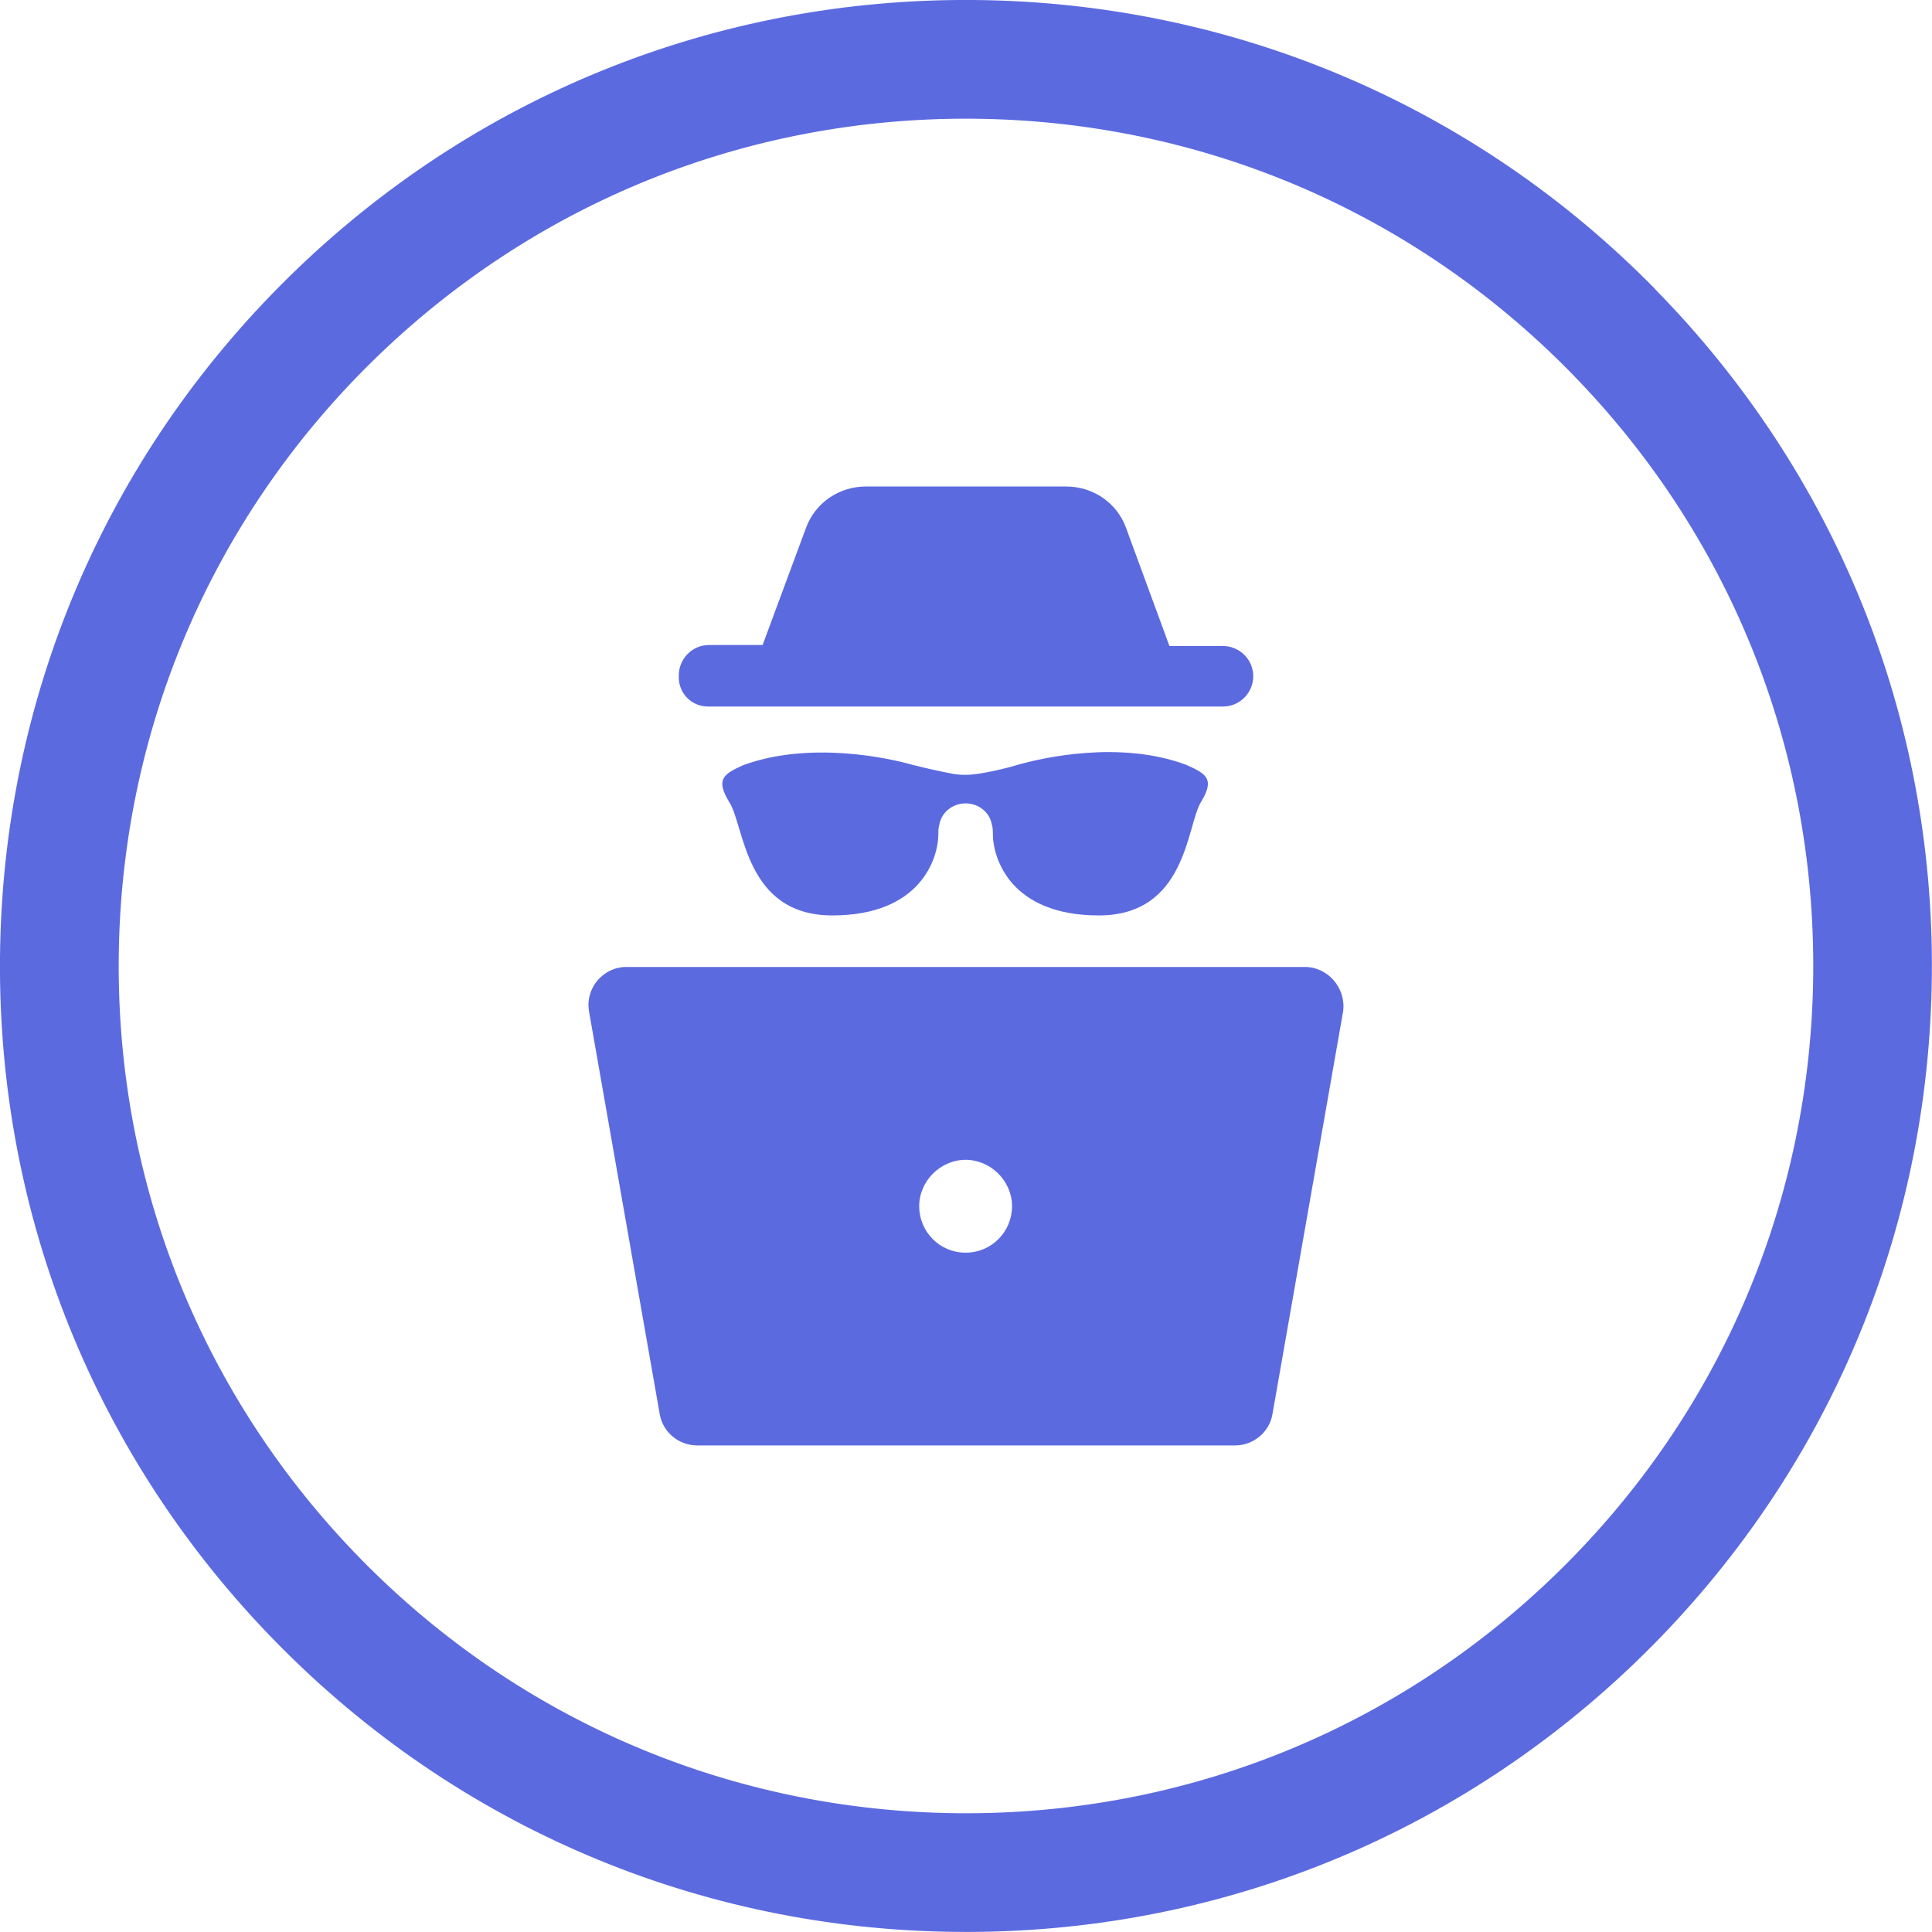 <?xml version="1.0" encoding="UTF-8"?> <svg xmlns="http://www.w3.org/2000/svg" width="40" height="40" viewBox="0 0 40 40" fill="none"><g clip-path="url(#clip0_892_6318)"><path d="M34.27 5.986C30.527 2.175 25.523 0.049 20.182 -0C14.838 -0.048 9.798 1.987 5.986 5.73C2.175 9.473 0.049 14.476 -0 19.818C-0.049 25.16 1.986 30.201 5.729 34.012C9.472 37.823 14.475 39.95 19.817 39.998C25.158 40.047 30.199 38.013 34.011 34.27C37.822 30.526 39.948 25.523 39.997 20.181C40.046 14.84 38.011 9.799 34.268 5.988L34.27 5.986ZM32.291 32.515C28.948 35.799 24.526 37.582 19.84 37.541C15.155 37.498 10.767 35.634 7.483 32.291C4.2 28.947 2.416 24.526 2.458 19.84C2.501 15.155 4.364 10.767 7.707 7.483C11.051 4.2 15.472 2.416 20.158 2.458C24.844 2.501 29.232 4.364 32.515 7.707C35.799 11.051 37.583 15.472 37.541 20.158C37.498 24.844 35.634 29.232 32.291 32.515Z" fill="#5C6AE0"></path><path d="M14.661 14.628H25.321C25.676 14.628 25.947 14.336 25.947 14.002C25.947 13.646 25.655 13.375 25.321 13.375H24.212L23.314 10.93C23.126 10.407 22.625 10.073 22.08 10.073H17.921C17.378 10.073 16.877 10.407 16.687 10.93L15.789 13.354H14.681C14.325 13.354 14.054 13.646 14.054 13.981C14.033 14.336 14.305 14.628 14.66 14.628H14.661Z" fill="#5C6AE0"></path><path d="M21.057 15.839C20.556 15.986 20.201 16.027 20.201 16.027C20.054 16.048 19.908 16.048 19.762 16.027C19.762 16.027 19.407 15.965 18.906 15.839C18.404 15.693 16.774 15.338 15.394 15.839C14.976 16.027 14.809 16.132 15.101 16.612C15.415 17.093 15.415 18.953 17.233 18.953C19.052 18.953 19.428 17.782 19.428 17.26C19.428 17.197 19.428 17.134 19.449 17.072C19.491 16.821 19.72 16.633 19.992 16.633C20.263 16.633 20.493 16.821 20.535 17.072C20.556 17.134 20.556 17.197 20.556 17.26C20.556 17.782 20.932 18.953 22.75 18.953C24.569 18.953 24.569 17.093 24.861 16.612C25.154 16.132 24.987 16.027 24.569 15.839C23.189 15.317 21.56 15.693 21.057 15.839Z" fill="#5C6AE0"></path><path d="M27.014 20.02H12.968C12.488 20.02 12.112 20.458 12.195 20.939L13.659 29.278C13.722 29.654 14.056 29.926 14.432 29.926H25.572C25.948 29.926 26.282 29.654 26.345 29.278L27.808 20.939C27.871 20.458 27.495 20.02 27.014 20.02ZM19.992 25.935C19.449 25.935 19.031 25.496 19.031 24.974C19.031 24.452 19.47 24.013 19.992 24.013C20.514 24.013 20.953 24.452 20.953 24.974C20.953 25.496 20.535 25.935 19.992 25.935Z" fill="#5C6AE0"></path></g><defs><clipPath id="clip0_892_6318"><rect width="40" height="40" fill="white"></rect></clipPath></defs></svg> 